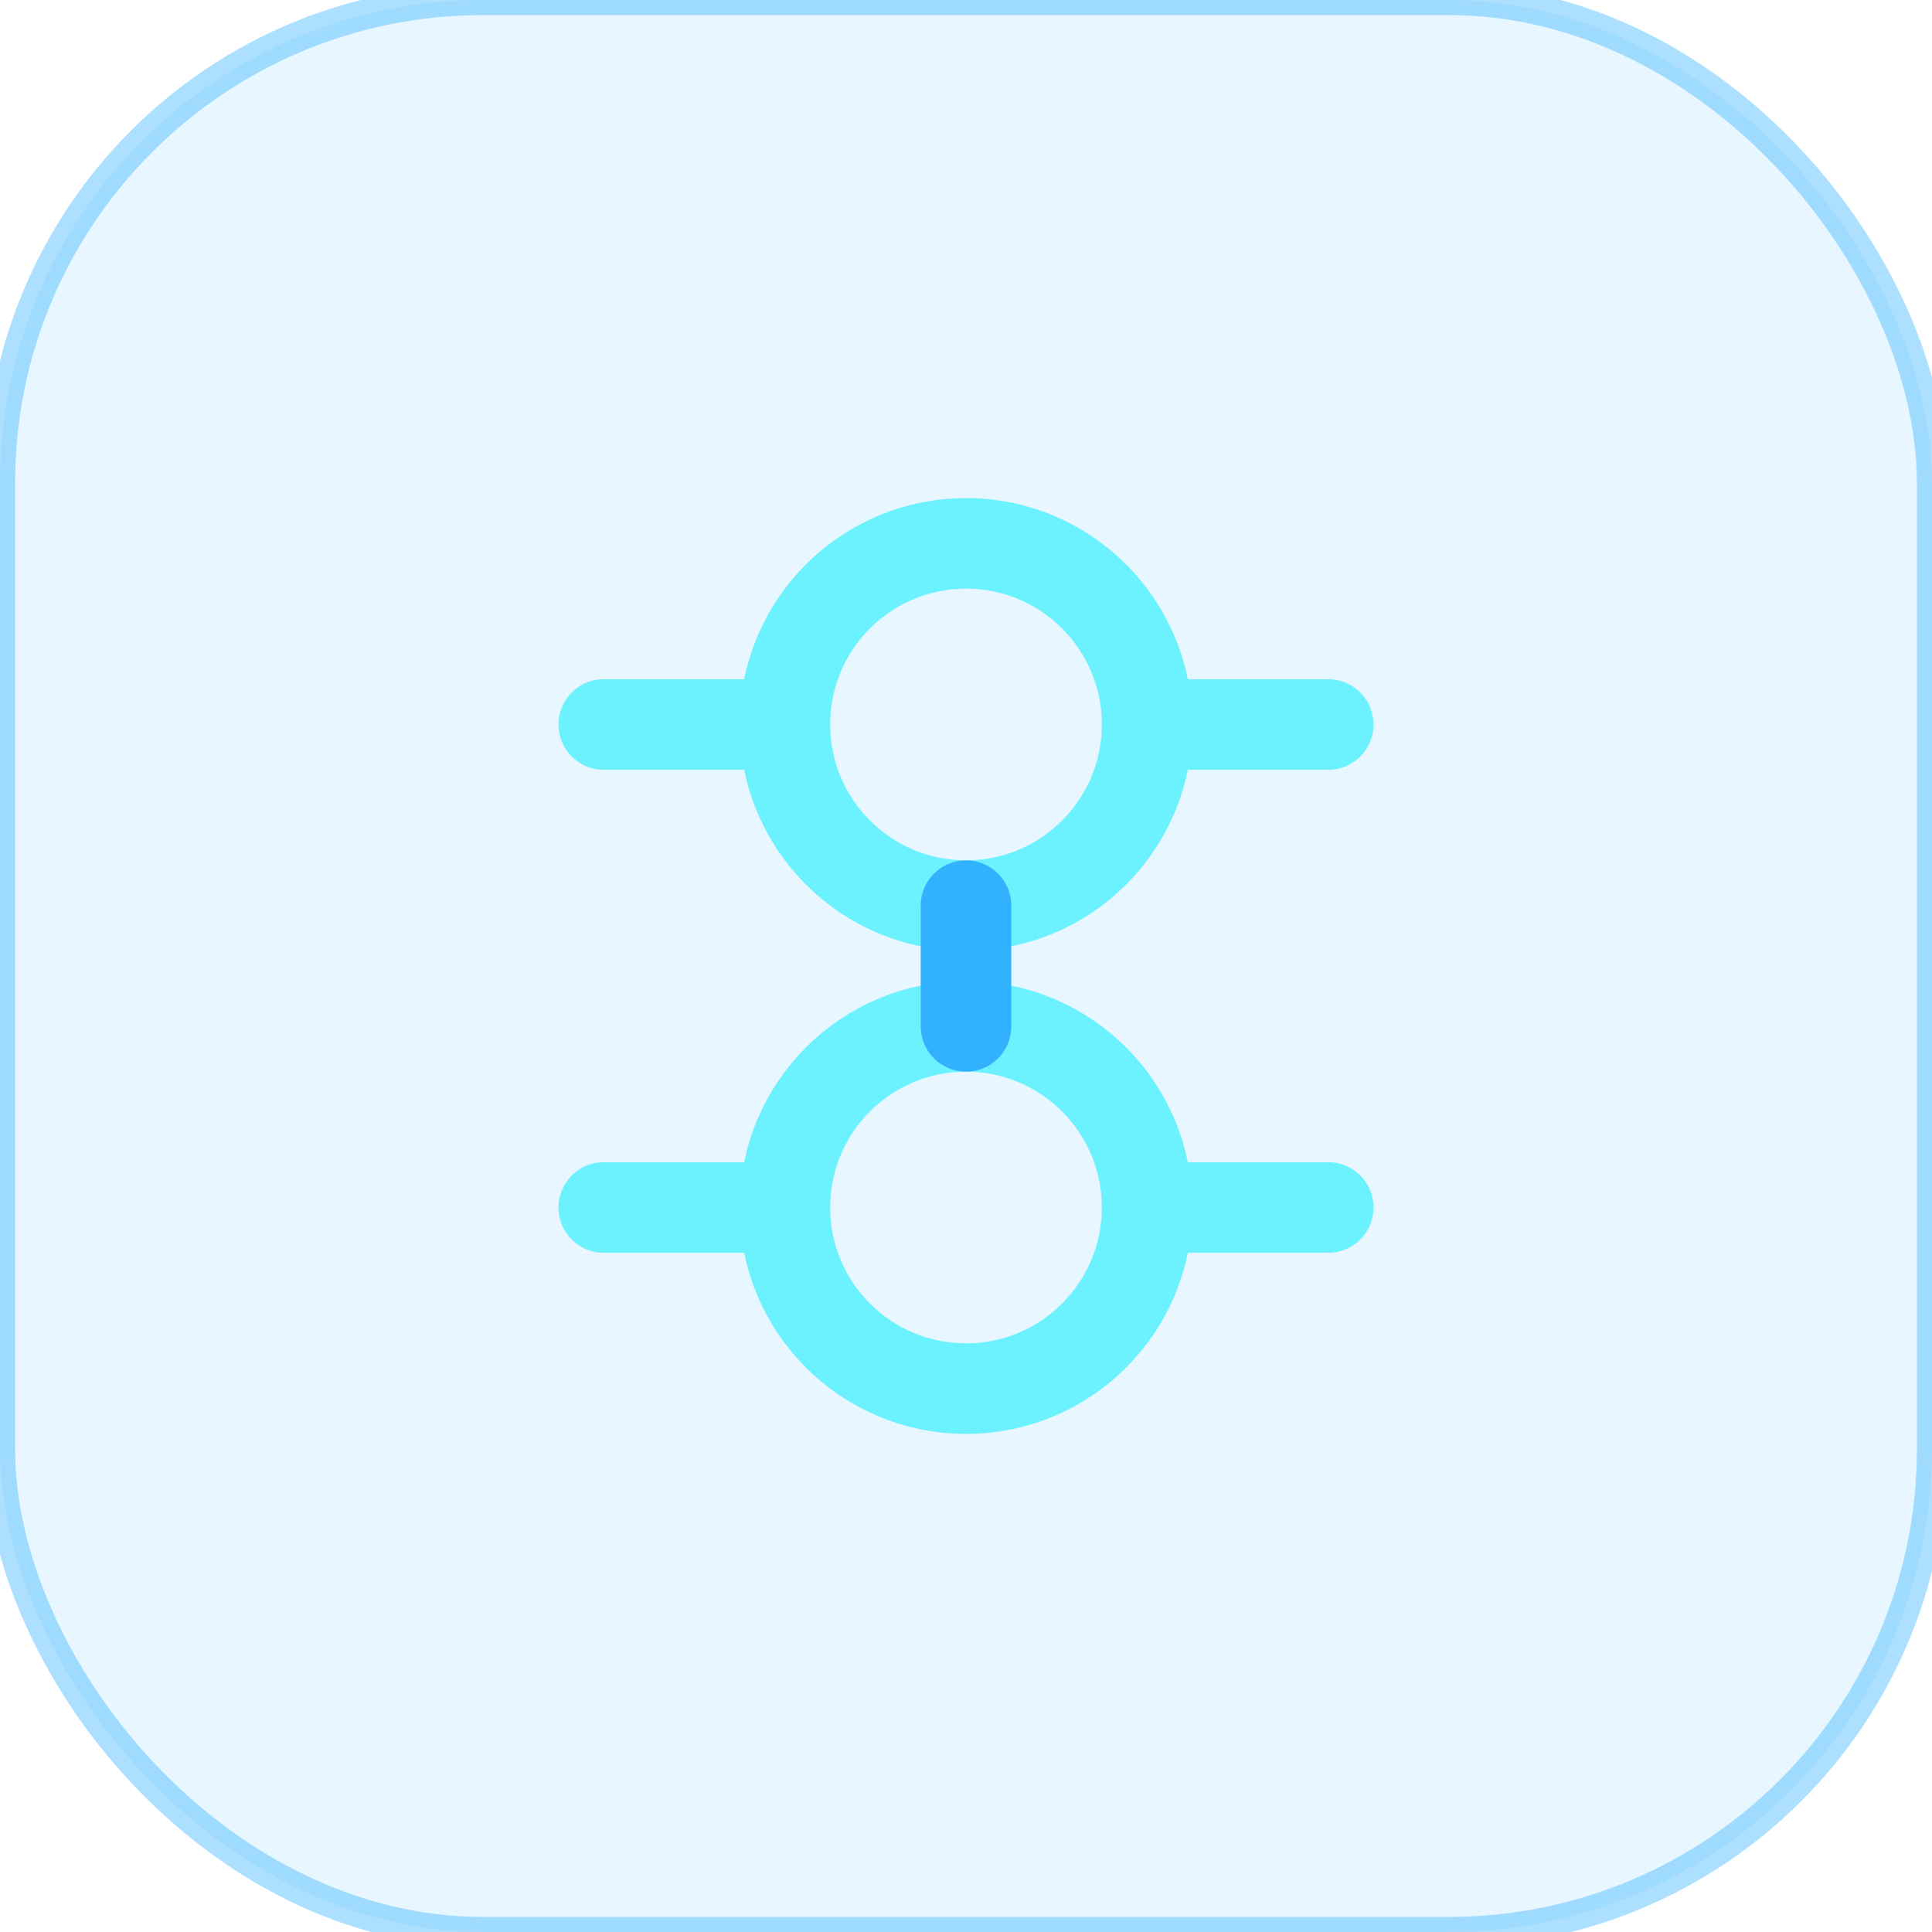 <svg width="64" height="64" viewBox="0 0 64 64" fill="none" xmlns="http://www.w3.org/2000/svg">
  <rect width="64" height="64" rx="16" fill="rgba(50,177,255,0.12)" stroke="#32b1ff" stroke-opacity="0.4"/>
  <circle cx="32" cy="24" r="6" stroke="#6cf2ff" stroke-width="3"/>
  <circle cx="32" cy="40" r="6" stroke="#6cf2ff" stroke-width="3"/>
  <path d="M32 30V34" stroke="#32b1ff" stroke-width="3" stroke-linecap="round"/>
  <path d="M20 24H26" stroke="#6cf2ff" stroke-width="3" stroke-linecap="round"/>
  <path d="M20 40H26" stroke="#6cf2ff" stroke-width="3" stroke-linecap="round"/>
  <path d="M38 24H44" stroke="#6cf2ff" stroke-width="3" stroke-linecap="round"/>
  <path d="M38 40H44" stroke="#6cf2ff" stroke-width="3" stroke-linecap="round"/>
</svg>
